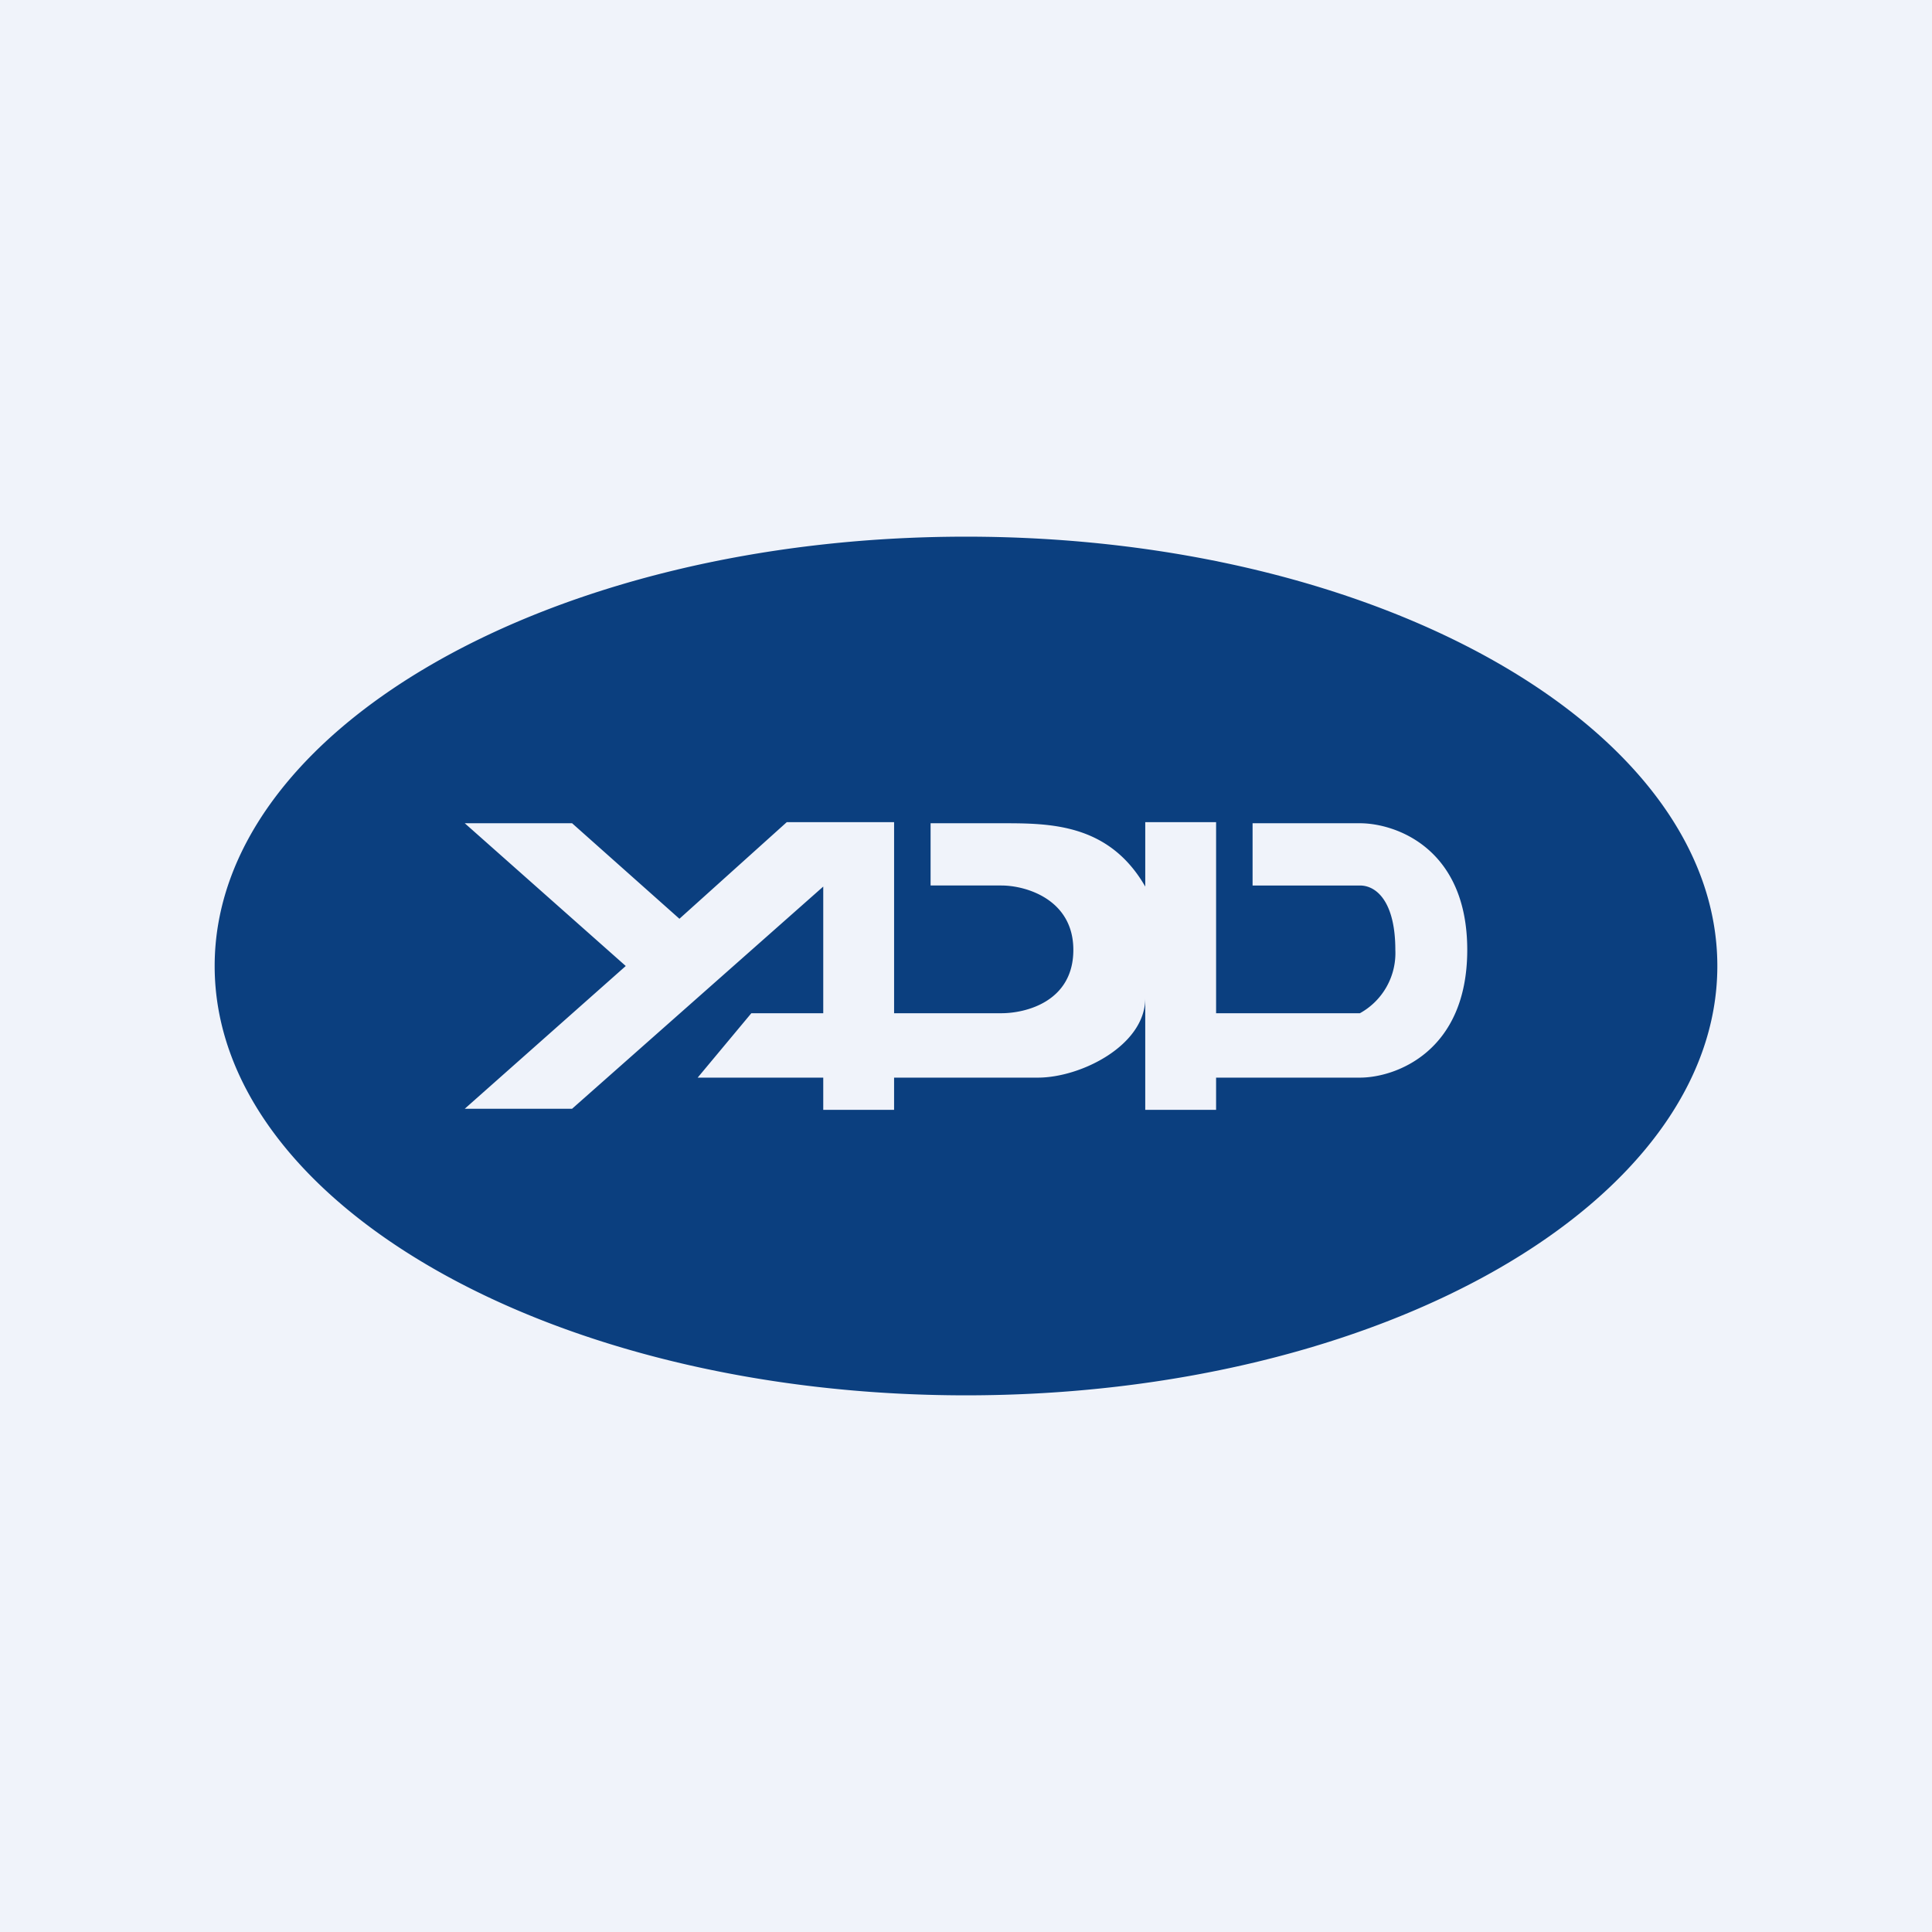 <!-- by TradingView --><svg width="18" height="18" viewBox="0 0 18 18" xmlns="http://www.w3.org/2000/svg"><path fill="#F0F3FA" d="M0 0h18v18H0z"/><path d="M9 13c3.87 0 7-1.8 7-4s-3.13-4-7-4-7 1.8-7 4 3.13 4 7 4ZM4.33 7.67h1l1 .89 1-.9h1v1.78h1c.23 0 .67-.11.67-.59 0-.47-.44-.6-.67-.6h-.66v-.58h.66c.45 0 1 0 1.34.59v-.6h.66v1.78h1.34a.64.64 0 0 0 .33-.59c0-.44-.17-.6-.33-.6h-1v-.58h1c.33 0 1 .23 1 1.18s-.67 1.19-1 1.19h-1.34v.3h-.66V9.3c0 .44-.6.74-1 .74H8.33v.3h-.66v-.3H6.5l.5-.6h.67V8.26l-2.34 2.07h-1L5.83 9l-1.5-1.33Z" fill="#0B3F7F"/></svg>